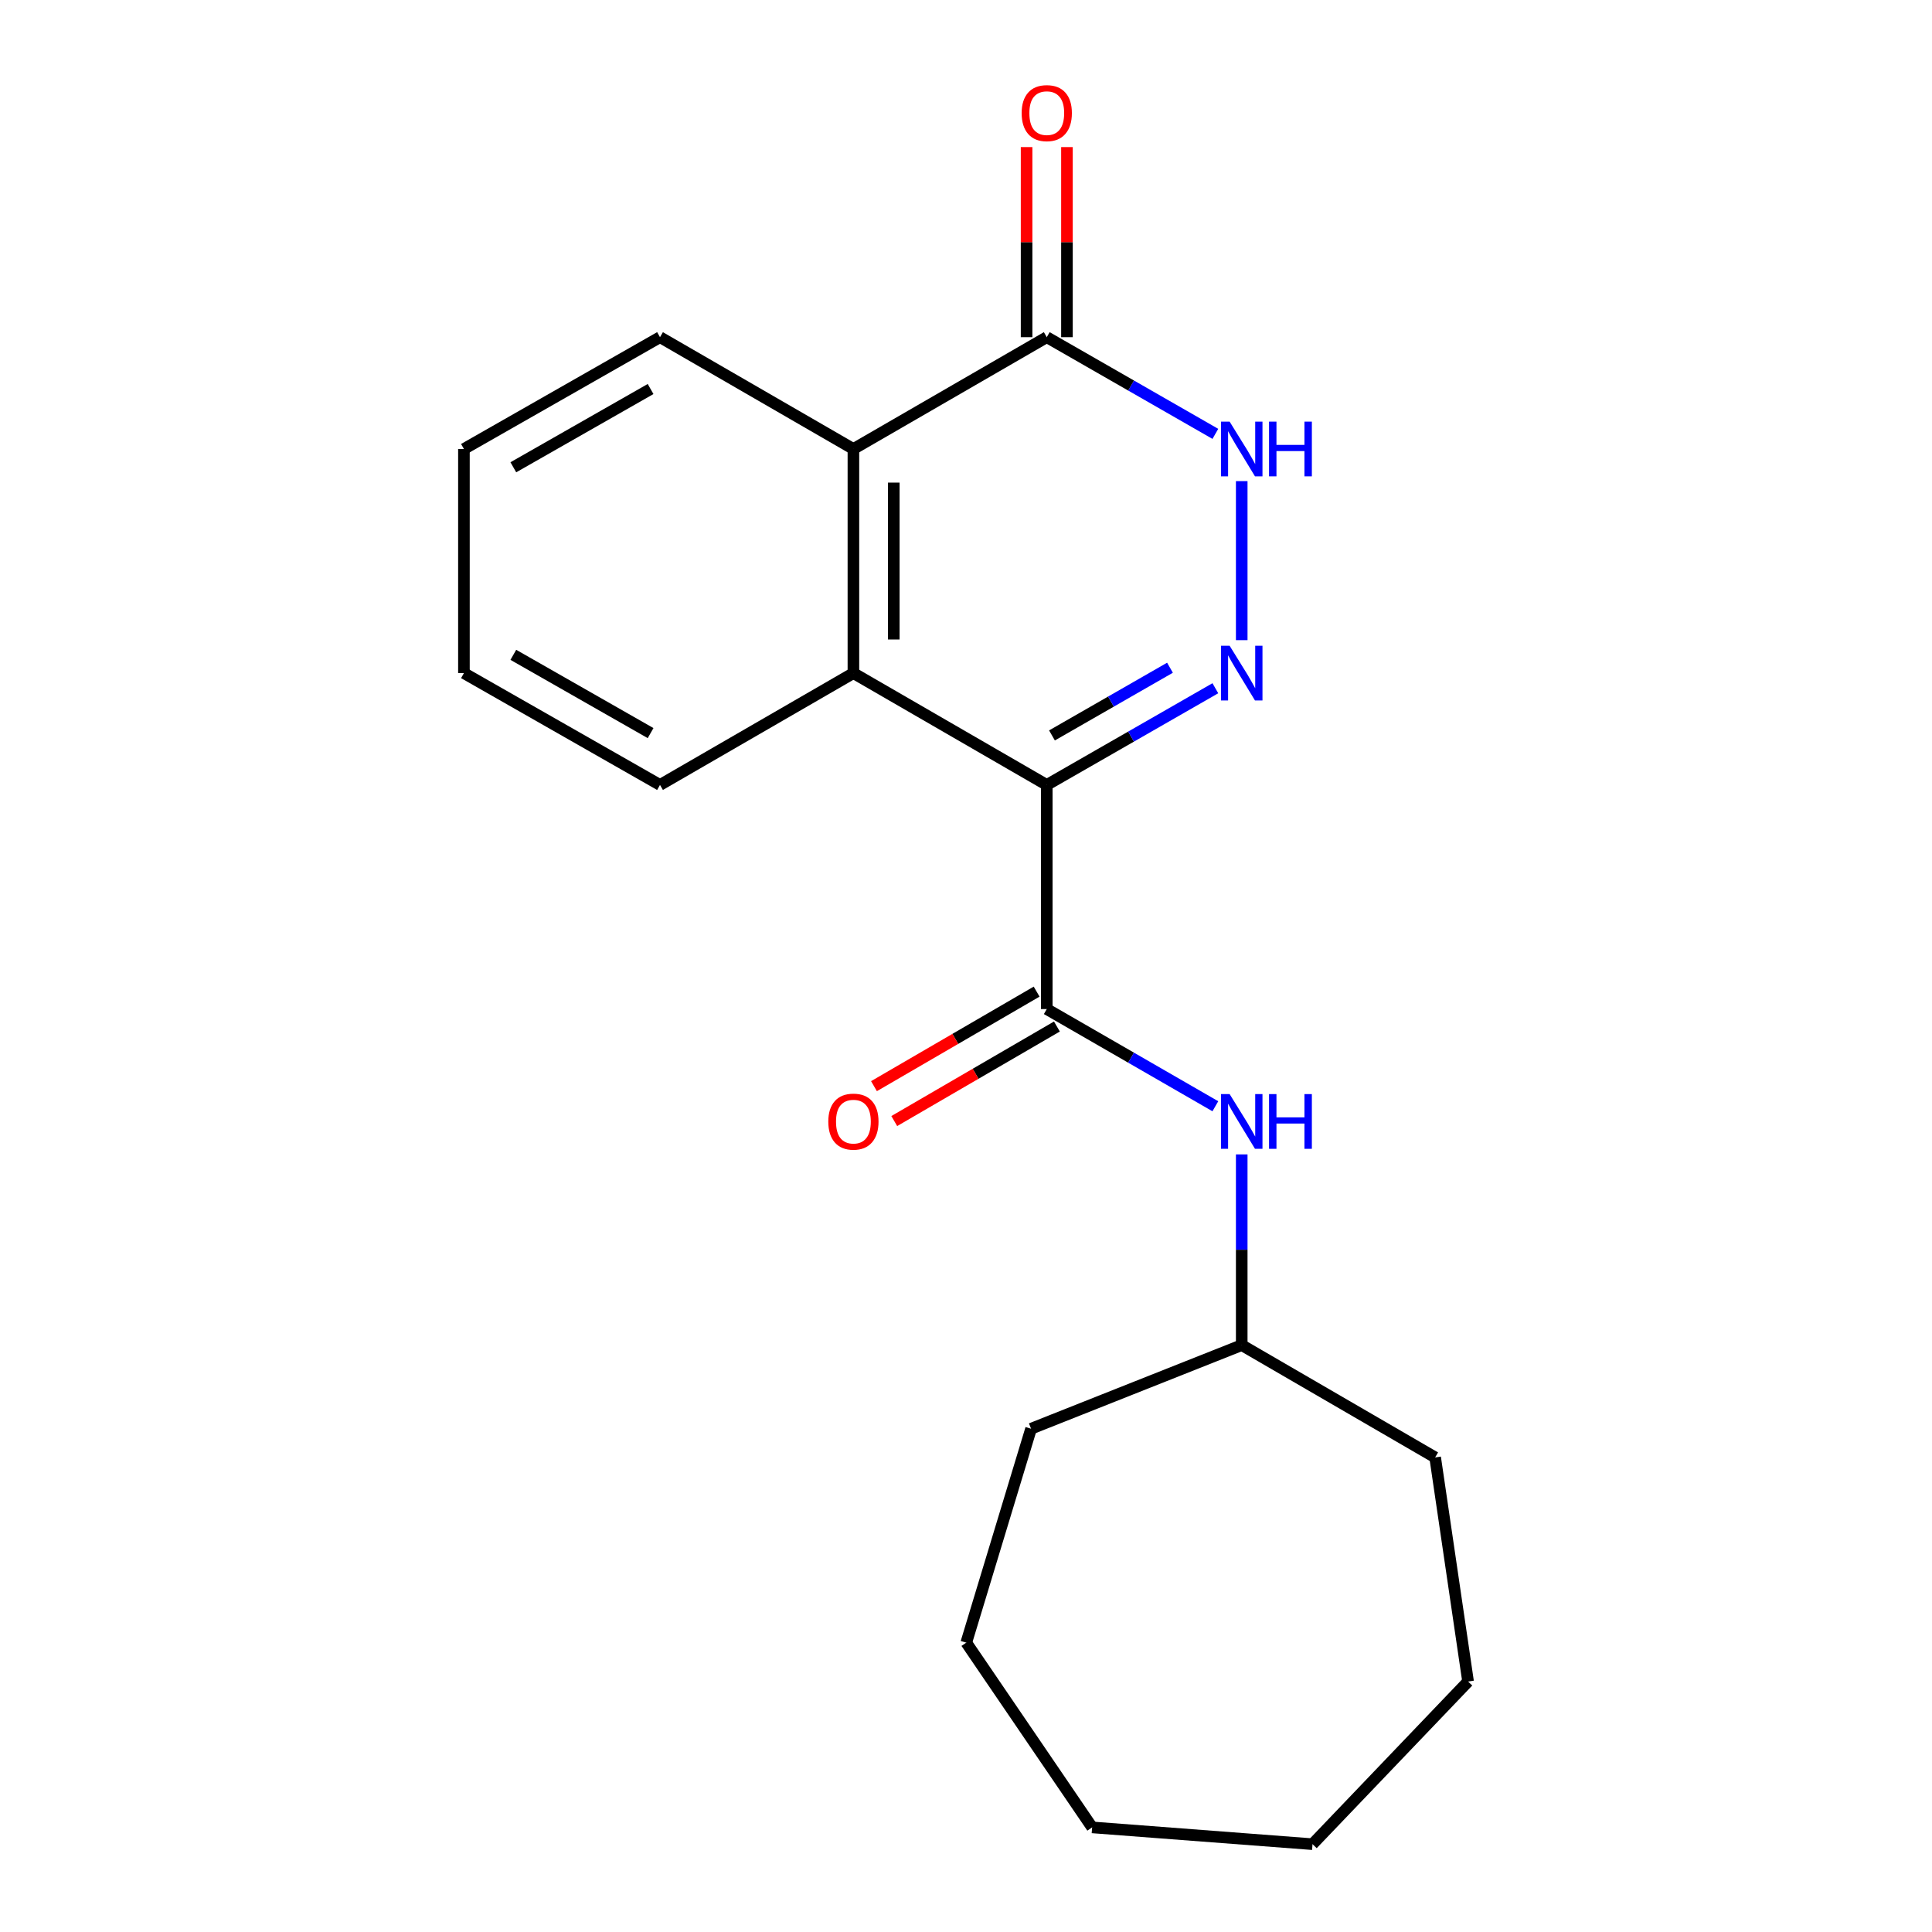 <?xml version='1.0' encoding='iso-8859-1'?>
<svg version='1.1' baseProfile='full'
              xmlns='http://www.w3.org/2000/svg'
                      xmlns:rdkit='http://www.rdkit.org/xml'
                      xmlns:xlink='http://www.w3.org/1999/xlink'
                  xml:space='preserve'
width='1000px' height='1000px' viewBox='0 0 1000 1000'>
<!-- END OF HEADER -->
<rect style='opacity:1.0;fill:#FFFFFF;stroke:none' width='1000' height='1000' x='0' y='0'> </rect>
<path class='bond-0' d='M 541.807,406.285 L 585.437,381.258' style='fill:none;fill-rule:evenodd;stroke:#000000;stroke-width:6px;stroke-linecap:butt;stroke-linejoin:miter;stroke-opacity:1' />
<path class='bond-0' d='M 585.437,381.258 L 629.066,356.232' style='fill:none;fill-rule:evenodd;stroke:#0000FF;stroke-width:6px;stroke-linecap:butt;stroke-linejoin:miter;stroke-opacity:1' />
<path class='bond-0' d='M 544.501,380.655 L 575.042,363.136' style='fill:none;fill-rule:evenodd;stroke:#000000;stroke-width:6px;stroke-linecap:butt;stroke-linejoin:miter;stroke-opacity:1' />
<path class='bond-0' d='M 575.042,363.136 L 605.582,345.617' style='fill:none;fill-rule:evenodd;stroke:#0000FF;stroke-width:6px;stroke-linecap:butt;stroke-linejoin:miter;stroke-opacity:1' />
<path class='bond-1' d='M 541.807,406.285 L 541.807,522.293' style='fill:none;fill-rule:evenodd;stroke:#000000;stroke-width:6px;stroke-linecap:butt;stroke-linejoin:miter;stroke-opacity:1' />
<path class='bond-2' d='M 541.807,406.285 L 441.723,348.403' style='fill:none;fill-rule:evenodd;stroke:#000000;stroke-width:6px;stroke-linecap:butt;stroke-linejoin:miter;stroke-opacity:1' />
<path class='bond-3' d='M 642.715,331.343 L 642.715,249.029' style='fill:none;fill-rule:evenodd;stroke:#0000FF;stroke-width:6px;stroke-linecap:butt;stroke-linejoin:miter;stroke-opacity:1' />
<path class='bond-6' d='M 541.807,522.293 L 585.435,547.444' style='fill:none;fill-rule:evenodd;stroke:#000000;stroke-width:6px;stroke-linecap:butt;stroke-linejoin:miter;stroke-opacity:1' />
<path class='bond-6' d='M 585.435,547.444 L 629.063,572.595' style='fill:none;fill-rule:evenodd;stroke:#0000FF;stroke-width:6px;stroke-linecap:butt;stroke-linejoin:miter;stroke-opacity:1' />
<path class='bond-7' d='M 536.558,513.262 L 494.463,537.729' style='fill:none;fill-rule:evenodd;stroke:#000000;stroke-width:6px;stroke-linecap:butt;stroke-linejoin:miter;stroke-opacity:1' />
<path class='bond-7' d='M 494.463,537.729 L 452.368,562.196' style='fill:none;fill-rule:evenodd;stroke:#FF0000;stroke-width:6px;stroke-linecap:butt;stroke-linejoin:miter;stroke-opacity:1' />
<path class='bond-7' d='M 547.056,531.324 L 504.961,555.791' style='fill:none;fill-rule:evenodd;stroke:#000000;stroke-width:6px;stroke-linecap:butt;stroke-linejoin:miter;stroke-opacity:1' />
<path class='bond-7' d='M 504.961,555.791 L 462.867,580.258' style='fill:none;fill-rule:evenodd;stroke:#FF0000;stroke-width:6px;stroke-linecap:butt;stroke-linejoin:miter;stroke-opacity:1' />
<path class='bond-5' d='M 441.723,348.403 L 441.723,232.395' style='fill:none;fill-rule:evenodd;stroke:#000000;stroke-width:6px;stroke-linecap:butt;stroke-linejoin:miter;stroke-opacity:1' />
<path class='bond-5' d='M 462.615,331.002 L 462.615,249.796' style='fill:none;fill-rule:evenodd;stroke:#000000;stroke-width:6px;stroke-linecap:butt;stroke-linejoin:miter;stroke-opacity:1' />
<path class='bond-10' d='M 441.723,348.403 L 341.616,406.285' style='fill:none;fill-rule:evenodd;stroke:#000000;stroke-width:6px;stroke-linecap:butt;stroke-linejoin:miter;stroke-opacity:1' />
<path class='bond-20' d='M 629.067,224.568 L 585.437,199.546' style='fill:none;fill-rule:evenodd;stroke:#0000FF;stroke-width:6px;stroke-linecap:butt;stroke-linejoin:miter;stroke-opacity:1' />
<path class='bond-20' d='M 585.437,199.546 L 541.807,174.524' style='fill:none;fill-rule:evenodd;stroke:#000000;stroke-width:6px;stroke-linecap:butt;stroke-linejoin:miter;stroke-opacity:1' />
<path class='bond-4' d='M 541.807,174.524 L 441.723,232.395' style='fill:none;fill-rule:evenodd;stroke:#000000;stroke-width:6px;stroke-linecap:butt;stroke-linejoin:miter;stroke-opacity:1' />
<path class='bond-8' d='M 552.253,174.524 L 552.253,125.328' style='fill:none;fill-rule:evenodd;stroke:#000000;stroke-width:6px;stroke-linecap:butt;stroke-linejoin:miter;stroke-opacity:1' />
<path class='bond-8' d='M 552.253,125.328 L 552.253,76.132' style='fill:none;fill-rule:evenodd;stroke:#FF0000;stroke-width:6px;stroke-linecap:butt;stroke-linejoin:miter;stroke-opacity:1' />
<path class='bond-8' d='M 531.361,174.524 L 531.361,125.328' style='fill:none;fill-rule:evenodd;stroke:#000000;stroke-width:6px;stroke-linecap:butt;stroke-linejoin:miter;stroke-opacity:1' />
<path class='bond-8' d='M 531.361,125.328 L 531.361,76.132' style='fill:none;fill-rule:evenodd;stroke:#FF0000;stroke-width:6px;stroke-linecap:butt;stroke-linejoin:miter;stroke-opacity:1' />
<path class='bond-11' d='M 441.723,232.395 L 341.616,174.524' style='fill:none;fill-rule:evenodd;stroke:#000000;stroke-width:6px;stroke-linecap:butt;stroke-linejoin:miter;stroke-opacity:1' />
<path class='bond-9' d='M 642.715,597.519 L 642.715,646.874' style='fill:none;fill-rule:evenodd;stroke:#0000FF;stroke-width:6px;stroke-linecap:butt;stroke-linejoin:miter;stroke-opacity:1' />
<path class='bond-9' d='M 642.715,646.874 L 642.715,696.229' style='fill:none;fill-rule:evenodd;stroke:#000000;stroke-width:6px;stroke-linecap:butt;stroke-linejoin:miter;stroke-opacity:1' />
<path class='bond-12' d='M 642.715,696.229 L 533.682,739.51' style='fill:none;fill-rule:evenodd;stroke:#000000;stroke-width:6px;stroke-linecap:butt;stroke-linejoin:miter;stroke-opacity:1' />
<path class='bond-13' d='M 642.715,696.229 L 742.833,754.355' style='fill:none;fill-rule:evenodd;stroke:#000000;stroke-width:6px;stroke-linecap:butt;stroke-linejoin:miter;stroke-opacity:1' />
<path class='bond-14' d='M 341.616,406.285 L 240.128,348.403' style='fill:none;fill-rule:evenodd;stroke:#000000;stroke-width:6px;stroke-linecap:butt;stroke-linejoin:miter;stroke-opacity:1' />
<path class='bond-14' d='M 336.744,379.455 L 265.702,338.937' style='fill:none;fill-rule:evenodd;stroke:#000000;stroke-width:6px;stroke-linecap:butt;stroke-linejoin:miter;stroke-opacity:1' />
<path class='bond-21' d='M 341.616,174.524 L 240.128,232.395' style='fill:none;fill-rule:evenodd;stroke:#000000;stroke-width:6px;stroke-linecap:butt;stroke-linejoin:miter;stroke-opacity:1' />
<path class='bond-21' d='M 336.742,201.354 L 265.7,241.863' style='fill:none;fill-rule:evenodd;stroke:#000000;stroke-width:6px;stroke-linecap:butt;stroke-linejoin:miter;stroke-opacity:1' />
<path class='bond-17' d='M 533.682,739.51 L 500.139,850.237' style='fill:none;fill-rule:evenodd;stroke:#000000;stroke-width:6px;stroke-linecap:butt;stroke-linejoin:miter;stroke-opacity:1' />
<path class='bond-16' d='M 742.833,754.355 L 759.872,870.351' style='fill:none;fill-rule:evenodd;stroke:#000000;stroke-width:6px;stroke-linecap:butt;stroke-linejoin:miter;stroke-opacity:1' />
<path class='bond-15' d='M 240.128,348.403 L 240.128,232.395' style='fill:none;fill-rule:evenodd;stroke:#000000;stroke-width:6px;stroke-linecap:butt;stroke-linejoin:miter;stroke-opacity:1' />
<path class='bond-18' d='M 759.872,870.351 L 679.357,954.545' style='fill:none;fill-rule:evenodd;stroke:#000000;stroke-width:6px;stroke-linecap:butt;stroke-linejoin:miter;stroke-opacity:1' />
<path class='bond-19' d='M 500.139,850.237 L 565.287,945.852' style='fill:none;fill-rule:evenodd;stroke:#000000;stroke-width:6px;stroke-linecap:butt;stroke-linejoin:miter;stroke-opacity:1' />
<path class='bond-22' d='M 679.357,954.545 L 565.287,945.852' style='fill:none;fill-rule:evenodd;stroke:#000000;stroke-width:6px;stroke-linecap:butt;stroke-linejoin:miter;stroke-opacity:1' />
<path  class='atom-1' d='M 636.455 334.243
L 645.735 349.243
Q 646.655 350.723, 648.135 353.403
Q 649.615 356.083, 649.695 356.243
L 649.695 334.243
L 653.455 334.243
L 653.455 362.563
L 649.575 362.563
L 639.615 346.163
Q 638.455 344.243, 637.215 342.043
Q 636.015 339.843, 635.655 339.163
L 635.655 362.563
L 631.975 362.563
L 631.975 334.243
L 636.455 334.243
' fill='#0000FF'/>
<path  class='atom-4' d='M 636.455 218.235
L 645.735 233.235
Q 646.655 234.715, 648.135 237.395
Q 649.615 240.075, 649.695 240.235
L 649.695 218.235
L 653.455 218.235
L 653.455 246.555
L 649.575 246.555
L 639.615 230.155
Q 638.455 228.235, 637.215 226.035
Q 636.015 223.835, 635.655 223.155
L 635.655 246.555
L 631.975 246.555
L 631.975 218.235
L 636.455 218.235
' fill='#0000FF'/>
<path  class='atom-4' d='M 656.855 218.235
L 660.695 218.235
L 660.695 230.275
L 675.175 230.275
L 675.175 218.235
L 679.015 218.235
L 679.015 246.555
L 675.175 246.555
L 675.175 233.475
L 660.695 233.475
L 660.695 246.555
L 656.855 246.555
L 656.855 218.235
' fill='#0000FF'/>
<path  class='atom-7' d='M 636.455 566.305
L 645.735 581.305
Q 646.655 582.785, 648.135 585.465
Q 649.615 588.145, 649.695 588.305
L 649.695 566.305
L 653.455 566.305
L 653.455 594.625
L 649.575 594.625
L 639.615 578.225
Q 638.455 576.305, 637.215 574.105
Q 636.015 571.905, 635.655 571.225
L 635.655 594.625
L 631.975 594.625
L 631.975 566.305
L 636.455 566.305
' fill='#0000FF'/>
<path  class='atom-7' d='M 656.855 566.305
L 660.695 566.305
L 660.695 578.345
L 675.175 578.345
L 675.175 566.305
L 679.015 566.305
L 679.015 594.625
L 675.175 594.625
L 675.175 581.545
L 660.695 581.545
L 660.695 594.625
L 656.855 594.625
L 656.855 566.305
' fill='#0000FF'/>
<path  class='atom-8' d='M 428.723 580.545
Q 428.723 573.745, 432.083 569.945
Q 435.443 566.145, 441.723 566.145
Q 448.003 566.145, 451.363 569.945
Q 454.723 573.745, 454.723 580.545
Q 454.723 587.425, 451.323 591.345
Q 447.923 595.225, 441.723 595.225
Q 435.483 595.225, 432.083 591.345
Q 428.723 587.465, 428.723 580.545
M 441.723 592.025
Q 446.043 592.025, 448.363 589.145
Q 450.723 586.225, 450.723 580.545
Q 450.723 574.985, 448.363 572.185
Q 446.043 569.345, 441.723 569.345
Q 437.403 569.345, 435.043 572.145
Q 432.723 574.945, 432.723 580.545
Q 432.723 586.265, 435.043 589.145
Q 437.403 592.025, 441.723 592.025
' fill='#FF0000'/>
<path  class='atom-9' d='M 528.807 58.55
Q 528.807 51.75, 532.167 47.95
Q 535.527 44.15, 541.807 44.15
Q 548.087 44.15, 551.447 47.95
Q 554.807 51.75, 554.807 58.55
Q 554.807 65.43, 551.407 69.35
Q 548.007 73.23, 541.807 73.23
Q 535.567 73.23, 532.167 69.35
Q 528.807 65.47, 528.807 58.55
M 541.807 70.03
Q 546.127 70.03, 548.447 67.15
Q 550.807 64.23, 550.807 58.55
Q 550.807 52.99, 548.447 50.19
Q 546.127 47.35, 541.807 47.35
Q 537.487 47.35, 535.127 50.15
Q 532.807 52.95, 532.807 58.55
Q 532.807 64.27, 535.127 67.15
Q 537.487 70.03, 541.807 70.03
' fill='#FF0000'/>
</svg>

